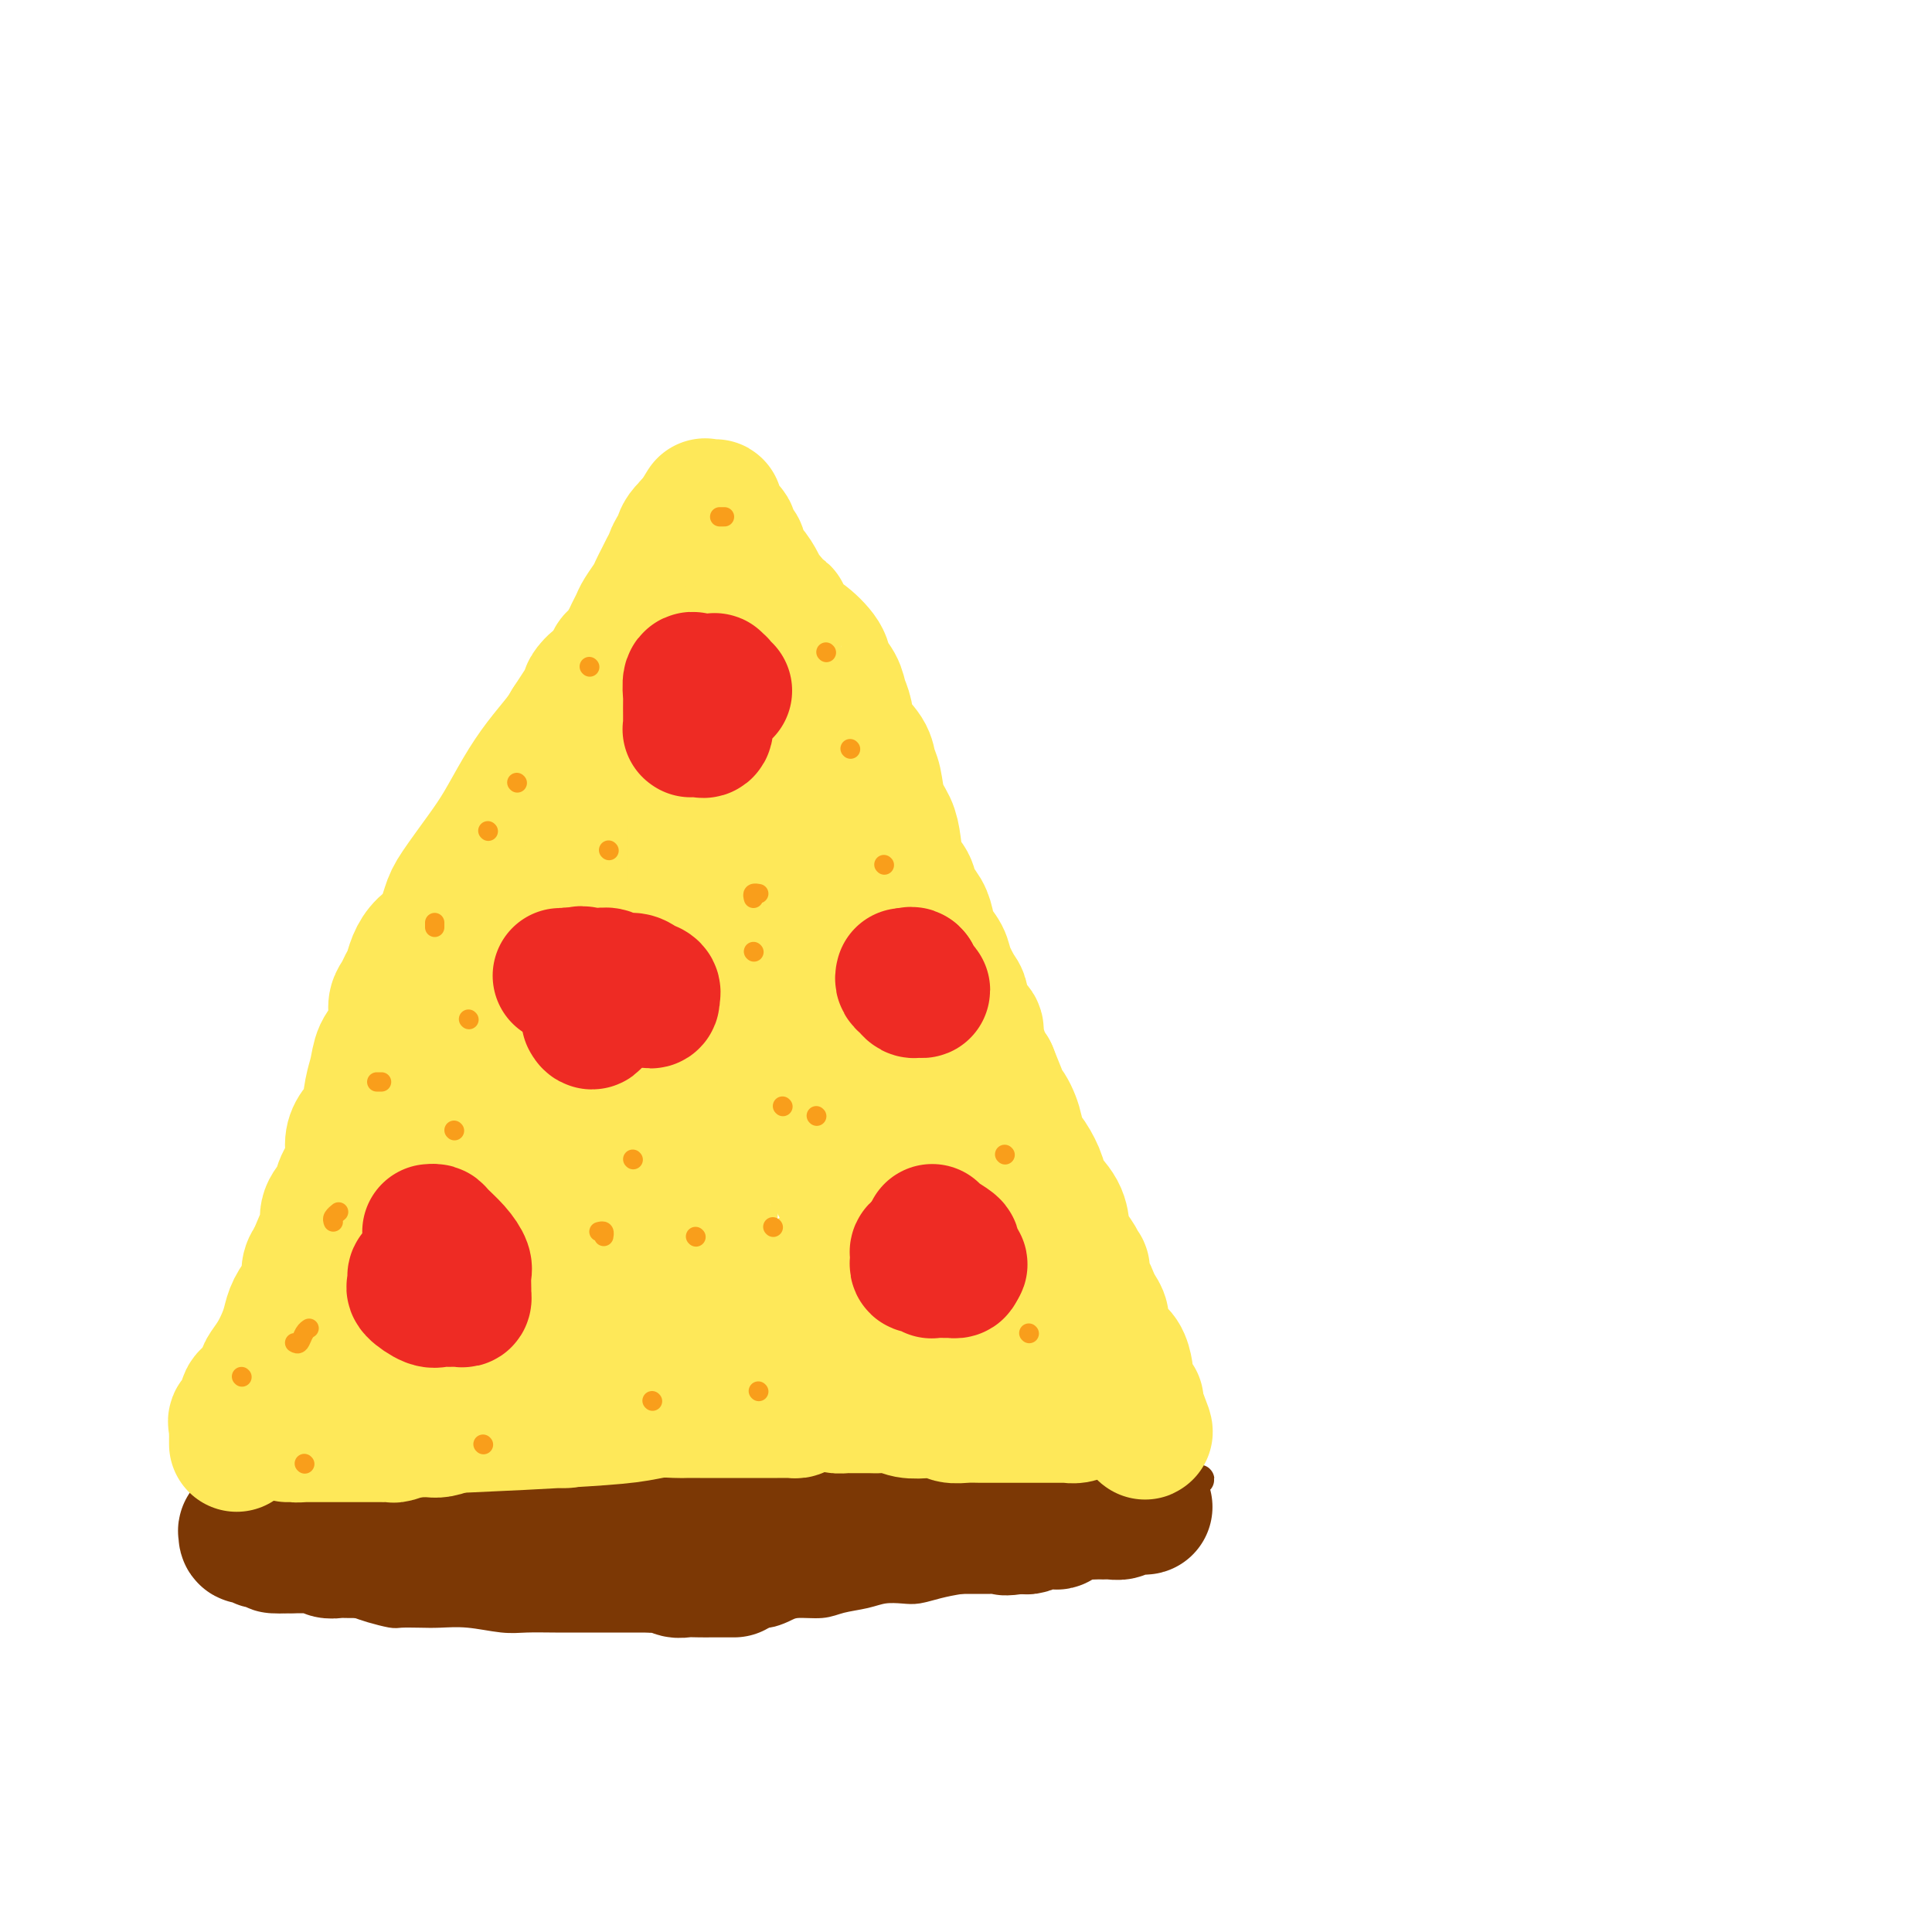 <svg viewBox='0 0 400 400' version='1.1' xmlns='http://www.w3.org/2000/svg' xmlns:xlink='http://www.w3.org/1999/xlink'><g fill='none' stroke='rgb(124,56,5)' stroke-width='6' stroke-linecap='round' stroke-linejoin='round'><path d='M44,317c0.318,0.017 0.637,0.033 1,0c0.363,-0.033 0.772,-0.116 1,0c0.228,0.116 0.276,0.431 1,1c0.724,0.569 2.122,1.392 3,2c0.878,0.608 1.234,0.999 2,2c0.766,1.001 1.941,2.611 3,3c1.059,0.389 2.002,-0.443 3,0c0.998,0.443 2.052,2.160 3,3c0.948,0.840 1.788,0.802 3,1c1.212,0.198 2.794,0.631 4,1c1.206,0.369 2.037,0.673 3,1c0.963,0.327 2.060,0.676 3,1c0.940,0.324 1.723,0.623 3,1c1.277,0.377 3.049,0.832 4,1c0.951,0.168 1.083,0.049 2,0c0.917,-0.049 2.621,-0.027 4,0c1.379,0.027 2.435,0.060 4,0c1.565,-0.060 3.638,-0.212 6,0c2.362,0.212 5.011,0.789 7,1c1.989,0.211 3.318,0.057 5,0c1.682,-0.057 3.719,-0.015 6,0c2.281,0.015 4.807,0.004 7,0c2.193,-0.004 4.052,-0.001 6,0c1.948,0.001 3.986,0.000 6,0c2.014,-0.000 4.004,-0.000 6,0c1.996,0.000 3.998,0.000 6,0'/><path d='M146,335c10.922,0.219 5.729,0.265 5,0c-0.729,-0.265 3.008,-0.841 5,-1c1.992,-0.159 2.240,0.098 3,0c0.760,-0.098 2.034,-0.551 3,-1c0.966,-0.449 1.626,-0.895 3,-1c1.374,-0.105 3.463,0.129 5,0c1.537,-0.129 2.521,-0.622 4,-1c1.479,-0.378 3.451,-0.640 5,-1c1.549,-0.360 2.673,-0.817 4,-1c1.327,-0.183 2.855,-0.090 4,0c1.145,0.090 1.908,0.178 3,0c1.092,-0.178 2.515,-0.620 4,-1c1.485,-0.380 3.033,-0.697 5,-1c1.967,-0.303 4.352,-0.590 6,-1c1.648,-0.410 2.557,-0.941 4,-1c1.443,-0.059 3.420,0.354 5,0c1.580,-0.354 2.764,-1.475 4,-2c1.236,-0.525 2.525,-0.455 4,-1c1.475,-0.545 3.137,-1.704 4,-2c0.863,-0.296 0.928,0.272 2,0c1.072,-0.272 3.151,-1.382 4,-2c0.849,-0.618 0.469,-0.743 1,-1c0.531,-0.257 1.974,-0.647 3,-1c1.026,-0.353 1.636,-0.671 2,-1c0.364,-0.329 0.482,-0.670 1,-1c0.518,-0.330 1.435,-0.648 2,-1c0.565,-0.352 0.779,-0.738 1,-1c0.221,-0.262 0.451,-0.400 1,-1c0.549,-0.600 1.417,-1.662 2,-2c0.583,-0.338 0.881,0.046 1,0c0.119,-0.046 0.060,-0.523 0,-1'/><path d='M246,308c4.871,-2.856 1.050,-1.497 0,-1c-1.050,0.497 0.672,0.133 1,0c0.328,-0.133 -0.738,-0.036 -1,0c-0.262,0.036 0.281,0.010 0,0c-0.281,-0.010 -1.385,-0.003 -2,0c-0.615,0.003 -0.742,0.001 -1,0c-0.258,-0.001 -0.646,-0.000 -1,0c-0.354,0.000 -0.672,0.000 -1,0c-0.328,-0.000 -0.665,-0.000 -1,0c-0.335,0.000 -0.667,0.000 -1,0c-0.333,-0.000 -0.666,-0.000 -1,0'/><path d='M238,307c-1.433,-0.381 -1.016,-0.834 -1,-1c0.016,-0.166 -0.370,-0.044 -1,0c-0.630,0.044 -1.505,0.012 -2,0c-0.495,-0.012 -0.609,-0.003 -1,0c-0.391,0.003 -1.059,0.001 -2,0c-0.941,-0.001 -2.154,-0.000 -3,0c-0.846,0.000 -1.325,0.000 -2,0c-0.675,-0.000 -1.546,-0.000 -2,0c-0.454,0.000 -0.492,0.000 -1,0c-0.508,-0.000 -1.487,-0.000 -2,0c-0.513,0.000 -0.560,0.000 -1,0c-0.440,-0.000 -1.274,-0.000 -2,0c-0.726,0.000 -1.345,0.000 -2,0c-0.655,-0.000 -1.345,-0.000 -2,0c-0.655,0.000 -1.273,0.000 -2,0c-0.727,-0.000 -1.563,-0.000 -2,0c-0.437,0.000 -0.476,0.000 -1,0c-0.524,-0.000 -1.532,-0.000 -2,0c-0.468,0.000 -0.396,0.000 -1,0c-0.604,-0.000 -1.883,-0.000 -3,0c-1.117,0.000 -2.070,0.000 -3,0c-0.930,-0.000 -1.837,-0.001 -3,0c-1.163,0.001 -2.583,0.004 -4,0c-1.417,-0.004 -2.832,-0.015 -4,0c-1.168,0.015 -2.088,0.057 -3,0c-0.912,-0.057 -1.815,-0.212 -3,0c-1.185,0.212 -2.652,0.792 -4,1c-1.348,0.208 -2.578,0.046 -4,0c-1.422,-0.046 -3.037,0.026 -5,0c-1.963,-0.026 -4.275,-0.150 -6,0c-1.725,0.150 -2.862,0.575 -4,1'/><path d='M160,308c-12.942,0.316 -6.296,0.605 -5,1c1.296,0.395 -2.758,0.894 -5,1c-2.242,0.106 -2.673,-0.182 -4,0c-1.327,0.182 -3.549,0.833 -5,1c-1.451,0.167 -2.131,-0.151 -3,0c-0.869,0.151 -1.926,0.773 -3,1c-1.074,0.227 -2.165,0.061 -3,0c-0.835,-0.061 -1.413,-0.016 -2,0c-0.587,0.016 -1.182,0.004 -2,0c-0.818,-0.004 -1.860,-0.001 -2,0c-0.140,0.001 0.622,0.000 0,0c-0.622,-0.000 -2.627,-0.000 -4,0c-1.373,0.000 -2.115,0.000 -3,0c-0.885,-0.000 -1.913,-0.000 -3,0c-1.087,0.000 -2.233,0.000 -3,0c-0.767,-0.000 -1.156,-0.000 -2,0c-0.844,0.000 -2.143,0.001 -3,0c-0.857,-0.001 -1.271,-0.004 -2,0c-0.729,0.004 -1.771,0.015 -3,0c-1.229,-0.015 -2.645,-0.057 -4,0c-1.355,0.057 -2.650,0.211 -4,0c-1.350,-0.211 -2.754,-0.788 -4,-1c-1.246,-0.212 -2.333,-0.061 -3,0c-0.667,0.061 -0.915,0.031 -2,0c-1.085,-0.031 -3.008,-0.065 -4,0c-0.992,0.065 -1.052,0.228 -2,0c-0.948,-0.228 -2.784,-0.846 -4,-1c-1.216,-0.154 -1.810,0.154 -3,0c-1.190,-0.154 -2.974,-0.772 -4,-1c-1.026,-0.228 -1.293,-0.065 -2,0c-0.707,0.065 -1.853,0.033 -3,0'/><path d='M64,309c-10.823,-0.464 -2.379,-0.124 0,0c2.379,0.124 -1.306,0.033 -3,0c-1.694,-0.033 -1.398,-0.009 -2,0c-0.602,0.009 -2.101,0.002 -3,0c-0.899,-0.002 -1.197,-0.001 -2,0c-0.803,0.001 -2.109,0.000 -3,0c-0.891,-0.000 -1.366,0.000 -2,0c-0.634,-0.000 -1.428,-0.001 -2,0c-0.572,0.001 -0.924,0.003 -1,0c-0.076,-0.003 0.123,-0.012 0,0c-0.123,0.012 -0.569,0.045 -1,0c-0.431,-0.045 -0.848,-0.167 -1,0c-0.152,0.167 -0.041,0.622 0,1c0.041,0.378 0.011,0.679 0,1c-0.011,0.321 -0.003,0.663 0,1c0.003,0.337 0.002,0.668 0,1'/><path d='M44,313c0.015,0.786 0.054,0.750 0,1c-0.054,0.250 -0.200,0.784 0,1c0.200,0.216 0.744,0.113 1,0c0.256,-0.113 0.222,-0.237 1,0c0.778,0.237 2.369,0.834 4,1c1.631,0.166 3.302,-0.100 5,0c1.698,0.100 3.422,0.567 5,1c1.578,0.433 3.011,0.833 4,1c0.989,0.167 1.536,0.101 2,0c0.464,-0.101 0.847,-0.237 1,0c0.153,0.237 0.077,0.847 1,1c0.923,0.153 2.846,-0.151 4,0c1.154,0.151 1.538,0.759 3,1c1.462,0.241 4.000,0.116 6,0c2.000,-0.116 3.462,-0.224 5,0c1.538,0.224 3.154,0.778 4,1c0.846,0.222 0.923,0.111 1,0'/><path d='M91,321c8.066,1.238 4.732,0.332 4,0c-0.732,-0.332 1.138,-0.090 3,0c1.862,0.090 3.714,0.028 5,0c1.286,-0.028 2.005,-0.021 3,0c0.995,0.021 2.267,0.057 3,0c0.733,-0.057 0.928,-0.208 1,0c0.072,0.208 0.021,0.774 0,1c-0.021,0.226 -0.010,0.113 0,0'/></g>
<g fill='none' stroke='rgb(124,56,5)' stroke-width='28' stroke-linecap='round' stroke-linejoin='round'><path d='M237,312c0.026,-0.008 0.053,-0.016 0,0c-0.053,0.016 -0.185,0.057 -1,0c-0.815,-0.057 -2.313,-0.211 -3,0c-0.687,0.211 -0.565,0.789 -1,1c-0.435,0.211 -1.429,0.057 -2,0c-0.571,-0.057 -0.719,-0.016 -1,0c-0.281,0.016 -0.695,0.008 -1,0c-0.305,-0.008 -0.501,-0.017 -1,0c-0.499,0.017 -1.300,0.061 -2,0c-0.700,-0.061 -1.300,-0.227 -2,0c-0.700,0.227 -1.500,0.845 -2,1c-0.500,0.155 -0.698,-0.154 -1,0c-0.302,0.154 -0.706,0.772 -1,1c-0.294,0.228 -0.478,0.065 -1,0c-0.522,-0.065 -1.383,-0.031 -2,0c-0.617,0.031 -0.991,0.061 -1,0c-0.009,-0.061 0.348,-0.212 0,0c-0.348,0.212 -1.401,0.788 -2,1c-0.599,0.212 -0.742,0.061 -1,0c-0.258,-0.061 -0.629,-0.030 -1,0'/><path d='M211,316c-4.427,0.619 -2.494,0.166 -2,0c0.494,-0.166 -0.452,-0.044 -1,0c-0.548,0.044 -0.699,0.012 -1,0c-0.301,-0.012 -0.753,-0.003 -1,0c-0.247,0.003 -0.290,0.001 -1,0c-0.710,-0.001 -2.087,-0.000 -3,0c-0.913,0.000 -1.362,0.000 -2,0c-0.638,-0.000 -1.466,-0.000 -2,0c-0.534,0.000 -0.773,0.000 -1,0c-0.227,-0.000 -0.441,-0.000 -1,0c-0.559,0.000 -1.463,0.000 -2,0c-0.537,-0.000 -0.706,-0.000 -1,0c-0.294,0.000 -0.711,0.000 -1,0c-0.289,-0.000 -0.448,-0.000 -1,0c-0.552,0.000 -1.496,0.000 -2,0c-0.504,-0.000 -0.568,-0.000 -1,0c-0.432,0.000 -1.233,0.000 -2,0c-0.767,-0.000 -1.500,-0.000 -2,0c-0.500,0.000 -0.767,0.000 -1,0c-0.233,-0.000 -0.434,-0.000 -1,0c-0.566,0.000 -1.499,0.000 -2,0c-0.501,-0.000 -0.570,-0.000 -1,0c-0.430,0.000 -1.221,0.000 -2,0c-0.779,0.000 -1.548,-0.000 -2,0c-0.452,0.000 -0.589,0.000 -1,0c-0.411,0.000 -1.096,-0.000 -2,0c-0.904,0.000 -2.026,0.000 -3,0c-0.974,0.000 -1.801,-0.000 -3,0c-1.199,0.000 -2.771,0.000 -4,0c-1.229,0.000 -2.114,0.000 -3,0'/><path d='M159,316c-8.341,0.000 -3.194,0.000 -2,0c1.194,-0.000 -1.567,-0.001 -3,0c-1.433,0.001 -1.539,0.004 -2,0c-0.461,-0.004 -1.278,-0.015 -2,0c-0.722,0.015 -1.349,0.057 -2,0c-0.651,-0.057 -1.325,-0.211 -2,0c-0.675,0.211 -1.349,0.789 -2,1c-0.651,0.211 -1.278,0.057 -2,0c-0.722,-0.057 -1.538,-0.015 -2,0c-0.462,0.015 -0.571,0.004 -1,0c-0.429,-0.004 -1.180,-0.001 -2,0c-0.820,0.001 -1.711,-0.001 -2,0c-0.289,0.001 0.022,0.004 0,0c-0.022,-0.004 -0.377,-0.015 -1,0c-0.623,0.015 -1.514,0.057 -2,0c-0.486,-0.057 -0.566,-0.212 -1,0c-0.434,0.212 -1.220,0.793 -2,1c-0.780,0.207 -1.554,0.041 -2,0c-0.446,-0.041 -0.564,0.042 -1,0c-0.436,-0.042 -1.190,-0.208 -2,0c-0.810,0.208 -1.676,0.792 -2,1c-0.324,0.208 -0.107,0.042 -1,0c-0.893,-0.042 -2.896,0.041 -4,0c-1.104,-0.041 -1.311,-0.207 -2,0c-0.689,0.207 -1.861,0.788 -3,1c-1.139,0.212 -2.244,0.056 -3,0c-0.756,-0.056 -1.164,-0.012 -2,0c-0.836,0.012 -2.100,-0.007 -3,0c-0.900,0.007 -1.435,0.040 -2,0c-0.565,-0.040 -1.162,-0.154 -2,0c-0.838,0.154 -1.919,0.577 -3,1'/><path d='M97,321c-9.991,0.774 -3.969,0.207 -2,0c1.969,-0.207 -0.116,-0.056 -1,0c-0.884,0.056 -0.569,0.015 -1,0c-0.431,-0.015 -1.610,-0.004 -2,0c-0.390,0.004 0.009,0.001 0,0c-0.009,-0.001 -0.425,-0.000 -1,0c-0.575,0.000 -1.309,0.000 -2,0c-0.691,-0.000 -1.340,-0.000 -2,0c-0.660,0.000 -1.330,0.000 -2,0c-0.670,-0.000 -1.339,-0.000 -2,0c-0.661,0.000 -1.314,0.000 -2,0c-0.686,-0.000 -1.405,-0.000 -2,0c-0.595,0.000 -1.066,0.001 -2,0c-0.934,-0.001 -2.330,-0.004 -3,0c-0.670,0.004 -0.613,0.015 -1,0c-0.387,-0.015 -1.217,-0.057 -2,0c-0.783,0.057 -1.520,0.211 -2,0c-0.480,-0.211 -0.702,-0.789 -1,-1c-0.298,-0.211 -0.671,-0.057 -1,0c-0.329,0.057 -0.613,0.015 -1,0c-0.387,-0.015 -0.877,-0.004 -1,0c-0.123,0.004 0.121,0.001 0,0c-0.121,-0.001 -0.607,-0.000 -1,0c-0.393,0.000 -0.693,0.000 -1,0c-0.307,-0.000 -0.621,-0.000 -1,0c-0.379,0.000 -0.823,0.000 -1,0c-0.177,-0.000 -0.089,-0.000 0,0'/><path d='M60,320c-5.899,-0.094 -2.145,0.172 -1,0c1.145,-0.172 -0.319,-0.782 -1,-1c-0.681,-0.218 -0.578,-0.044 -1,0c-0.422,0.044 -1.370,-0.041 -2,0c-0.630,0.041 -0.943,0.208 -1,0c-0.057,-0.208 0.143,-0.792 0,-1c-0.143,-0.208 -0.628,-0.042 -1,0c-0.372,0.042 -0.630,-0.042 -1,0c-0.370,0.042 -0.852,0.211 -1,0c-0.148,-0.211 0.039,-0.800 0,-1c-0.039,-0.200 -0.302,-0.011 0,0c0.302,0.011 1.169,-0.154 2,0c0.831,0.154 1.625,0.629 3,1c1.375,0.371 3.332,0.638 5,1c1.668,0.362 3.048,0.818 5,1c1.952,0.182 4.476,0.091 7,0'/><path d='M73,320c4.525,0.309 4.839,0.083 6,0c1.161,-0.083 3.170,-0.022 5,0c1.830,0.022 3.480,0.006 5,0c1.520,-0.006 2.911,-0.001 4,0c1.089,0.001 1.875,-0.001 3,0c1.125,0.001 2.587,0.004 4,0c1.413,-0.004 2.777,-0.015 4,0c1.223,0.015 2.305,0.057 3,0c0.695,-0.057 1.001,-0.211 2,0c0.999,0.211 2.689,0.788 4,1c1.311,0.212 2.242,0.061 3,0c0.758,-0.061 1.342,-0.032 2,0c0.658,0.032 1.391,0.065 2,0c0.609,-0.065 1.094,-0.229 2,0c0.906,0.229 2.234,0.850 3,1c0.766,0.150 0.971,-0.171 2,0c1.029,0.171 2.881,0.834 4,1c1.119,0.166 1.506,-0.166 2,0c0.494,0.166 1.094,0.829 2,1c0.906,0.171 2.116,-0.150 3,0c0.884,0.150 1.440,0.772 2,1c0.560,0.228 1.124,0.061 2,0c0.876,-0.061 2.066,-0.016 3,0c0.934,0.016 1.613,0.004 2,0c0.387,-0.004 0.482,-0.001 1,0c0.518,0.001 1.458,0.000 2,0c0.542,-0.000 0.684,-0.000 1,0c0.316,0.000 0.804,0.000 1,0c0.196,-0.000 0.098,-0.000 0,0'/></g>
<g fill='none' stroke='rgb(254,232,89)' stroke-width='28' stroke-linecap='round' stroke-linejoin='round'><path d='M49,299c-0.001,-0.334 -0.002,-0.667 0,-1c0.002,-0.333 0.009,-0.665 0,-1c-0.009,-0.335 -0.032,-0.674 0,-1c0.032,-0.326 0.119,-0.638 0,-1c-0.119,-0.362 -0.444,-0.773 0,-1c0.444,-0.227 1.659,-0.269 2,-1c0.341,-0.731 -0.190,-2.151 0,-3c0.190,-0.849 1.101,-1.126 2,-2c0.899,-0.874 1.785,-2.345 2,-3c0.215,-0.655 -0.242,-0.496 0,-1c0.242,-0.504 1.182,-1.672 2,-3c0.818,-1.328 1.516,-2.816 2,-4c0.484,-1.184 0.756,-2.064 1,-3c0.244,-0.936 0.460,-1.928 1,-3c0.540,-1.072 1.402,-2.226 2,-3c0.598,-0.774 0.930,-1.170 1,-2c0.070,-0.830 -0.123,-2.094 0,-3c0.123,-0.906 0.561,-1.453 1,-2'/><path d='M65,261c2.657,-6.318 1.298,-3.113 1,-2c-0.298,1.113 0.463,0.135 1,-1c0.537,-1.135 0.849,-2.428 1,-3c0.151,-0.572 0.139,-0.424 0,-1c-0.139,-0.576 -0.406,-1.876 0,-3c0.406,-1.124 1.484,-2.072 2,-3c0.516,-0.928 0.471,-1.835 1,-3c0.529,-1.165 1.633,-2.587 2,-4c0.367,-1.413 -0.004,-2.817 0,-4c0.004,-1.183 0.381,-2.144 1,-3c0.619,-0.856 1.479,-1.607 2,-3c0.521,-1.393 0.704,-3.429 1,-5c0.296,-1.571 0.705,-2.676 1,-4c0.295,-1.324 0.474,-2.869 1,-4c0.526,-1.131 1.398,-1.850 2,-3c0.602,-1.150 0.935,-2.730 1,-4c0.065,-1.270 -0.138,-2.230 0,-3c0.138,-0.770 0.616,-1.350 1,-2c0.384,-0.650 0.673,-1.368 1,-2c0.327,-0.632 0.693,-1.177 1,-2c0.307,-0.823 0.555,-1.925 1,-3c0.445,-1.075 1.088,-2.124 2,-3c0.912,-0.876 2.095,-1.579 3,-3c0.905,-1.421 1.533,-3.561 2,-5c0.467,-1.439 0.774,-2.176 2,-4c1.226,-1.824 3.371,-4.736 5,-7c1.629,-2.264 2.740,-3.880 4,-6c1.260,-2.120 2.668,-4.743 4,-7c1.332,-2.257 2.590,-4.146 4,-6c1.410,-1.854 2.974,-3.673 4,-5c1.026,-1.327 1.513,-2.164 2,-3'/><path d='M118,150c5.359,-8.216 2.757,-4.257 2,-3c-0.757,1.257 0.332,-0.187 1,-1c0.668,-0.813 0.917,-0.996 1,-1c0.083,-0.004 0.001,0.170 0,0c-0.001,-0.170 0.080,-0.683 0,-1c-0.080,-0.317 -0.321,-0.436 0,-1c0.321,-0.564 1.203,-1.572 2,-2c0.797,-0.428 1.509,-0.274 2,-1c0.491,-0.726 0.762,-2.330 1,-3c0.238,-0.670 0.444,-0.405 1,-1c0.556,-0.595 1.462,-2.050 2,-3c0.538,-0.950 0.707,-1.395 1,-2c0.293,-0.605 0.708,-1.369 1,-2c0.292,-0.631 0.459,-1.128 1,-2c0.541,-0.872 1.454,-2.120 2,-3c0.546,-0.880 0.723,-1.393 1,-2c0.277,-0.607 0.652,-1.310 1,-2c0.348,-0.690 0.667,-1.368 1,-2c0.333,-0.632 0.680,-1.220 1,-2c0.320,-0.780 0.611,-1.754 1,-2c0.389,-0.246 0.874,0.235 1,0c0.126,-0.235 -0.106,-1.187 0,-2c0.106,-0.813 0.551,-1.489 1,-2c0.449,-0.511 0.904,-0.859 1,-1c0.096,-0.141 -0.166,-0.077 0,0c0.166,0.077 0.762,0.165 1,0c0.238,-0.165 0.119,-0.582 0,-1'/><path d='M144,108c3.979,-6.449 0.925,-1.570 0,0c-0.925,1.570 0.278,-0.168 1,-1c0.722,-0.832 0.964,-0.759 1,-1c0.036,-0.241 -0.134,-0.795 0,-1c0.134,-0.205 0.571,-0.062 1,0c0.429,0.062 0.849,0.044 1,0c0.151,-0.044 0.034,-0.115 0,0c-0.034,0.115 0.015,0.416 0,1c-0.015,0.584 -0.092,1.452 0,2c0.092,0.548 0.355,0.776 1,1c0.645,0.224 1.674,0.444 2,1c0.326,0.556 -0.050,1.446 0,2c0.050,0.554 0.528,0.771 1,1c0.472,0.229 0.938,0.471 1,1c0.062,0.529 -0.282,1.345 0,2c0.282,0.655 1.189,1.148 2,2c0.811,0.852 1.527,2.063 2,3c0.473,0.937 0.704,1.598 1,2c0.296,0.402 0.656,0.543 1,1c0.344,0.457 0.672,1.228 1,2'/><path d='M160,126c1.817,2.537 1.858,0.881 2,1c0.142,0.119 0.385,2.013 1,3c0.615,0.987 1.604,1.069 3,2c1.396,0.931 3.201,2.713 4,4c0.799,1.287 0.593,2.080 1,3c0.407,0.920 1.426,1.968 2,3c0.574,1.032 0.703,2.047 1,3c0.297,0.953 0.762,1.842 1,3c0.238,1.158 0.248,2.585 1,4c0.752,1.415 2.247,2.818 3,4c0.753,1.182 0.765,2.141 1,3c0.235,0.859 0.692,1.616 1,3c0.308,1.384 0.468,3.395 1,5c0.532,1.605 1.437,2.803 2,4c0.563,1.197 0.784,2.393 1,4c0.216,1.607 0.425,3.627 1,5c0.575,1.373 1.515,2.100 2,3c0.485,0.900 0.515,1.974 1,3c0.485,1.026 1.424,2.006 2,3c0.576,0.994 0.788,2.004 1,3c0.212,0.996 0.424,1.980 1,3c0.576,1.020 1.515,2.076 2,3c0.485,0.924 0.516,1.714 1,3c0.484,1.286 1.421,3.067 2,4c0.579,0.933 0.800,1.017 1,2c0.200,0.983 0.378,2.864 1,4c0.622,1.136 1.689,1.528 2,2c0.311,0.472 -0.133,1.023 0,2c0.133,0.977 0.844,2.378 1,3c0.156,0.622 -0.241,0.463 0,1c0.241,0.537 1.121,1.768 2,3'/><path d='M205,222c5.201,12.953 2.205,5.336 1,3c-1.205,-2.336 -0.619,0.608 0,2c0.619,1.392 1.269,1.233 2,2c0.731,0.767 1.542,2.459 2,4c0.458,1.541 0.564,2.932 1,4c0.436,1.068 1.202,1.812 2,3c0.798,1.188 1.627,2.821 2,4c0.373,1.179 0.288,1.905 1,3c0.712,1.095 2.219,2.561 3,4c0.781,1.439 0.836,2.852 1,4c0.164,1.148 0.435,2.031 1,3c0.565,0.969 1.422,2.023 2,3c0.578,0.977 0.876,1.875 1,2c0.124,0.125 0.074,-0.525 0,0c-0.074,0.525 -0.174,2.223 0,3c0.174,0.777 0.620,0.631 1,1c0.380,0.369 0.694,1.254 1,2c0.306,0.746 0.606,1.355 1,2c0.394,0.645 0.883,1.327 1,2c0.117,0.673 -0.137,1.339 0,2c0.137,0.661 0.664,1.318 1,2c0.336,0.682 0.480,1.390 1,2c0.520,0.610 1.415,1.124 2,2c0.585,0.876 0.861,2.115 1,3c0.139,0.885 0.142,1.417 0,2c-0.142,0.583 -0.430,1.218 0,2c0.430,0.782 1.577,1.710 2,2c0.423,0.290 0.121,-0.060 0,0c-0.121,0.060 -0.060,0.530 0,1'/><path d='M235,291c4.466,10.691 0.629,2.917 -1,0c-1.629,-2.917 -1.052,-0.977 -1,0c0.052,0.977 -0.423,0.993 -1,1c-0.577,0.007 -1.256,0.006 -2,0c-0.744,-0.006 -1.551,-0.016 -2,0c-0.449,0.016 -0.539,0.057 -1,0c-0.461,-0.057 -1.293,-0.211 -2,0c-0.707,0.211 -1.287,0.789 -2,1c-0.713,0.211 -1.557,0.057 -2,0c-0.443,-0.057 -0.484,-0.015 -1,0c-0.516,0.015 -1.507,0.004 -2,0c-0.493,-0.004 -0.487,-0.001 -1,0c-0.513,0.001 -1.544,0.000 -2,0c-0.456,-0.000 -0.338,-0.000 -1,0c-0.662,0.000 -2.105,-0.000 -3,0c-0.895,0.000 -1.241,0.001 -2,0c-0.759,-0.001 -1.932,-0.004 -3,0c-1.068,0.004 -2.031,0.015 -3,0c-0.969,-0.015 -1.943,-0.056 -3,0c-1.057,0.056 -2.197,0.207 -3,0c-0.803,-0.207 -1.269,-0.773 -2,-1c-0.731,-0.227 -1.726,-0.113 -3,0c-1.274,0.113 -2.825,0.227 -4,0c-1.175,-0.227 -1.974,-0.793 -3,-1c-1.026,-0.207 -2.281,-0.055 -3,0c-0.719,0.055 -0.903,0.012 -2,0c-1.097,-0.012 -3.109,0.007 -4,0c-0.891,-0.007 -0.663,-0.040 -1,0c-0.337,0.040 -1.239,0.154 -2,0c-0.761,-0.154 -1.380,-0.577 -2,-1'/><path d='M171,290c-4.235,-0.464 -1.824,-0.124 -1,0c0.824,0.124 0.061,0.033 -1,0c-1.061,-0.033 -2.421,-0.009 -3,0c-0.579,0.009 -0.378,0.004 -1,0c-0.622,-0.004 -2.067,-0.005 -3,0c-0.933,0.005 -1.352,0.016 -2,0c-0.648,-0.016 -1.523,-0.061 -2,0c-0.477,0.061 -0.555,0.226 -1,0c-0.445,-0.226 -1.256,-0.844 -2,-1c-0.744,-0.156 -1.421,0.151 -2,0c-0.579,-0.151 -1.058,-0.758 -2,-1c-0.942,-0.242 -2.345,-0.117 -3,0c-0.655,0.117 -0.560,0.228 -1,0c-0.440,-0.228 -1.413,-0.793 -2,-1c-0.587,-0.207 -0.787,-0.055 -1,0c-0.213,0.055 -0.438,0.015 -1,0c-0.562,-0.015 -1.460,-0.004 -2,0c-0.540,0.004 -0.722,0.001 -1,0c-0.278,-0.001 -0.653,-0.001 -1,0c-0.347,0.001 -0.667,0.004 -1,0c-0.333,-0.004 -0.681,-0.015 -1,0c-0.319,0.015 -0.610,0.056 -1,0c-0.390,-0.056 -0.878,-0.208 -1,0c-0.122,0.208 0.122,0.778 0,1c-0.122,0.222 -0.609,0.098 -1,0c-0.391,-0.098 -0.686,-0.170 -1,0c-0.314,0.170 -0.648,0.581 -1,1c-0.352,0.419 -0.723,0.844 -1,1c-0.277,0.156 -0.459,0.042 -1,0c-0.541,-0.042 -1.440,-0.012 -2,0c-0.560,0.012 -0.780,0.006 -1,0'/><path d='M127,290c-3.037,0.400 -1.629,-0.099 -1,0c0.629,0.099 0.481,0.797 0,1c-0.481,0.203 -1.294,-0.090 -2,0c-0.706,0.090 -1.304,0.564 -2,1c-0.696,0.436 -1.491,0.835 -2,1c-0.509,0.165 -0.734,0.097 -1,0c-0.266,-0.097 -0.573,-0.222 -1,0c-0.427,0.222 -0.974,0.792 -1,1c-0.026,0.208 0.471,0.056 0,0c-0.471,-0.056 -1.908,-0.015 -3,0c-1.092,0.015 -1.839,0.004 -3,0c-1.161,-0.004 -2.737,-0.002 -4,0c-1.263,0.002 -2.214,0.003 -3,0c-0.786,-0.003 -1.408,-0.011 -2,0c-0.592,0.011 -1.156,0.041 -2,0c-0.844,-0.041 -1.970,-0.155 -3,0c-1.030,0.155 -1.964,0.577 -3,1c-1.036,0.423 -2.175,0.845 -3,1c-0.825,0.155 -1.338,0.042 -2,0c-0.662,-0.042 -1.475,-0.012 -2,0c-0.525,0.012 -0.763,0.006 -1,0'/><path d='M86,296c-5.140,0.249 -2.491,-0.130 -2,0c0.491,0.130 -1.178,0.767 -2,1c-0.822,0.233 -0.799,0.062 -1,0c-0.201,-0.062 -0.628,-0.017 -1,0c-0.372,0.017 -0.691,0.004 -1,0c-0.309,-0.004 -0.608,-0.001 -1,0c-0.392,0.001 -0.878,0.000 -1,0c-0.122,-0.000 0.119,-0.000 0,0c-0.119,0.000 -0.598,0.000 -1,0c-0.402,-0.000 -0.726,-0.000 -1,0c-0.274,0.000 -0.497,0.000 -1,0c-0.503,-0.000 -1.287,0.000 -2,0c-0.713,-0.000 -1.355,-0.000 -2,0c-0.645,0.000 -1.295,0.000 -2,0c-0.705,-0.000 -1.467,-0.000 -2,0c-0.533,0.000 -0.837,0.001 -2,0c-1.163,-0.001 -3.185,-0.003 -4,0c-0.815,0.003 -0.425,0.011 0,0c0.425,-0.011 0.884,-0.041 1,0c0.116,0.041 -0.110,0.155 2,0c2.110,-0.155 6.555,-0.577 11,-1'/><path d='M74,296c6.351,-0.332 15.228,-0.663 23,-1c7.772,-0.337 14.437,-0.679 20,-1c5.563,-0.321 10.022,-0.622 13,-1c2.978,-0.378 4.476,-0.833 6,-1c1.524,-0.167 3.076,-0.045 4,0c0.924,0.045 1.222,0.012 2,0c0.778,-0.012 2.036,-0.003 3,0c0.964,0.003 1.634,0.001 3,0c1.366,-0.001 3.426,-0.000 5,0c1.574,0.000 2.660,0.001 4,0c1.340,-0.001 2.934,-0.003 4,0c1.066,0.003 1.604,0.011 2,0c0.396,-0.011 0.650,-0.040 1,0c0.350,0.040 0.796,0.151 1,0c0.204,-0.151 0.167,-0.564 1,-1c0.833,-0.436 2.537,-0.895 4,-1c1.463,-0.105 2.684,0.145 4,0c1.316,-0.145 2.727,-0.684 4,-1c1.273,-0.316 2.409,-0.410 4,-1c1.591,-0.590 3.637,-1.678 5,-2c1.363,-0.322 2.045,0.120 3,0c0.955,-0.120 2.185,-0.802 3,-1c0.815,-0.198 1.216,0.088 2,0c0.784,-0.088 1.953,-0.549 3,-1c1.047,-0.451 1.974,-0.891 3,-1c1.026,-0.109 2.150,0.112 3,0c0.850,-0.112 1.425,-0.556 2,-1'/><path d='M206,282c6.497,-1.489 1.739,-0.212 0,0c-1.739,0.212 -0.458,-0.640 0,-1c0.458,-0.360 0.094,-0.226 0,-1c-0.094,-0.774 0.084,-2.455 0,-4c-0.084,-1.545 -0.429,-2.955 -1,-5c-0.571,-2.045 -1.367,-4.727 -2,-7c-0.633,-2.273 -1.102,-4.138 -2,-6c-0.898,-1.862 -2.226,-3.720 -3,-5c-0.774,-1.280 -0.995,-1.981 -1,-3c-0.005,-1.019 0.206,-2.355 0,-3c-0.206,-0.645 -0.829,-0.598 -1,-1c-0.171,-0.402 0.109,-1.252 0,-2c-0.109,-0.748 -0.607,-1.395 -1,-2c-0.393,-0.605 -0.682,-1.169 -1,-2c-0.318,-0.831 -0.664,-1.929 -1,-3c-0.336,-1.071 -0.661,-2.117 -1,-3c-0.339,-0.883 -0.690,-1.605 -1,-3c-0.310,-1.395 -0.577,-3.462 -1,-5c-0.423,-1.538 -1.003,-2.547 -2,-4c-0.997,-1.453 -2.413,-3.351 -3,-5c-0.587,-1.649 -0.345,-3.049 -1,-5c-0.655,-1.951 -2.207,-4.454 -3,-6c-0.793,-1.546 -0.826,-2.135 -1,-3c-0.174,-0.865 -0.490,-2.005 -1,-3c-0.510,-0.995 -1.214,-1.845 -2,-3c-0.786,-1.155 -1.653,-2.616 -2,-4c-0.347,-1.384 -0.173,-2.692 0,-4'/><path d='M175,189c-4.741,-11.896 -2.593,-4.135 -2,-2c0.593,2.135 -0.370,-1.356 -1,-3c-0.630,-1.644 -0.929,-1.441 -1,-2c-0.071,-0.559 0.084,-1.880 0,-3c-0.084,-1.120 -0.407,-2.038 -1,-3c-0.593,-0.962 -1.454,-1.968 -2,-3c-0.546,-1.032 -0.776,-2.091 -1,-3c-0.224,-0.909 -0.442,-1.668 -1,-3c-0.558,-1.332 -1.455,-3.238 -2,-4c-0.545,-0.762 -0.736,-0.379 -1,-1c-0.264,-0.621 -0.599,-2.246 -1,-3c-0.401,-0.754 -0.868,-0.638 -1,-1c-0.132,-0.362 0.072,-1.201 0,-2c-0.072,-0.799 -0.419,-1.559 -1,-2c-0.581,-0.441 -1.395,-0.565 -2,-1c-0.605,-0.435 -1.002,-1.181 -1,-2c0.002,-0.819 0.403,-1.711 0,-2c-0.403,-0.289 -1.609,0.026 -2,0c-0.391,-0.026 0.032,-0.392 0,-1c-0.032,-0.608 -0.519,-1.457 -1,-2c-0.481,-0.543 -0.955,-0.779 -1,-1c-0.045,-0.221 0.338,-0.426 0,-1c-0.338,-0.574 -1.397,-1.515 -2,-2c-0.603,-0.485 -0.750,-0.512 -1,-1c-0.250,-0.488 -0.603,-1.437 -1,-2c-0.397,-0.563 -0.838,-0.739 -1,-1c-0.162,-0.261 -0.043,-0.606 0,-1c0.043,-0.394 0.012,-0.838 0,-1c-0.012,-0.162 -0.003,-0.044 0,0c0.003,0.044 0.001,0.012 0,0c-0.001,-0.012 -0.000,-0.006 0,0'/><path d='M148,136c-2.008,-3.092 -0.527,-0.822 0,0c0.527,0.822 0.099,0.196 0,0c-0.099,-0.196 0.130,0.037 0,0c-0.130,-0.037 -0.620,-0.345 -1,0c-0.380,0.345 -0.649,1.341 -1,2c-0.351,0.659 -0.784,0.980 -1,2c-0.216,1.020 -0.214,2.738 -1,4c-0.786,1.262 -2.361,2.066 -3,3c-0.639,0.934 -0.341,1.997 -1,3c-0.659,1.003 -2.275,1.944 -3,3c-0.725,1.056 -0.559,2.225 -1,3c-0.441,0.775 -1.488,1.155 -2,2c-0.512,0.845 -0.489,2.155 -1,3c-0.511,0.845 -1.555,1.227 -2,2c-0.445,0.773 -0.290,1.939 -1,3c-0.710,1.061 -2.285,2.017 -3,3c-0.715,0.983 -0.572,1.992 -1,3c-0.428,1.008 -1.428,2.013 -2,3c-0.572,0.987 -0.716,1.954 -1,3c-0.284,1.046 -0.707,2.169 -1,3c-0.293,0.831 -0.456,1.370 -1,2c-0.544,0.630 -1.470,1.352 -2,2c-0.530,0.648 -0.666,1.223 -1,2c-0.334,0.777 -0.867,1.755 -1,2c-0.133,0.245 0.133,-0.244 0,0c-0.133,0.244 -0.664,1.220 -1,2c-0.336,0.780 -0.475,1.364 -1,2c-0.525,0.636 -1.436,1.325 -2,2c-0.564,0.675 -0.782,1.338 -1,2'/><path d='M112,197c-5.972,9.762 -2.900,3.669 -2,2c0.900,-1.669 -0.370,1.088 -1,3c-0.630,1.912 -0.619,2.980 -1,4c-0.381,1.020 -1.154,1.991 -2,3c-0.846,1.009 -1.766,2.054 -2,3c-0.234,0.946 0.219,1.792 0,3c-0.219,1.208 -1.110,2.776 -2,4c-0.890,1.224 -1.781,2.102 -2,3c-0.219,0.898 0.232,1.817 0,3c-0.232,1.183 -1.147,2.631 -2,4c-0.853,1.369 -1.642,2.659 -2,4c-0.358,1.341 -0.283,2.732 -1,4c-0.717,1.268 -2.225,2.411 -3,4c-0.775,1.589 -0.819,3.623 -1,5c-0.181,1.377 -0.501,2.098 -1,3c-0.499,0.902 -1.176,1.985 -2,3c-0.824,1.015 -1.794,1.960 -2,3c-0.206,1.040 0.352,2.174 0,3c-0.352,0.826 -1.615,1.345 -2,2c-0.385,0.655 0.107,1.446 0,2c-0.107,0.554 -0.813,0.869 -1,1c-0.187,0.131 0.146,0.076 0,0c-0.146,-0.076 -0.771,-0.175 -1,0c-0.229,0.175 -0.062,0.624 0,1c0.062,0.376 0.018,0.679 0,1c-0.018,0.321 -0.009,0.661 0,1'/><path d='M82,266c-4.659,10.626 -1.305,2.691 0,0c1.305,-2.691 0.561,-0.139 0,1c-0.561,1.139 -0.939,0.866 -1,1c-0.061,0.134 0.193,0.677 0,1c-0.193,0.323 -0.835,0.426 -1,1c-0.165,0.574 0.146,1.618 0,2c-0.146,0.382 -0.750,0.103 -1,0c-0.250,-0.103 -0.147,-0.030 0,0c0.147,0.030 0.337,0.018 1,0c0.663,-0.018 1.798,-0.043 3,0c1.202,0.043 2.471,0.155 4,0c1.529,-0.155 3.317,-0.577 5,-1c1.683,-0.423 3.262,-0.845 5,-1c1.738,-0.155 3.634,-0.041 5,0c1.366,0.041 2.202,0.008 3,0c0.798,-0.008 1.559,0.009 3,0c1.441,-0.009 3.561,-0.044 5,0c1.439,0.044 2.195,0.166 3,0c0.805,-0.166 1.659,-0.619 3,-1c1.341,-0.381 3.171,-0.691 5,-1'/><path d='M124,268c7.700,-0.558 4.949,0.047 5,0c0.051,-0.047 2.904,-0.745 5,-1c2.096,-0.255 3.434,-0.068 5,0c1.566,0.068 3.359,0.016 5,0c1.641,-0.016 3.129,0.002 5,0c1.871,-0.002 4.125,-0.025 6,0c1.875,0.025 3.370,0.099 5,0c1.630,-0.099 3.394,-0.370 5,-1c1.606,-0.630 3.053,-1.619 4,-2c0.947,-0.381 1.392,-0.155 2,0c0.608,0.155 1.379,0.237 2,0c0.621,-0.237 1.094,-0.794 2,-1c0.906,-0.206 2.246,-0.063 3,0c0.754,0.063 0.924,0.045 2,0c1.076,-0.045 3.059,-0.117 4,0c0.941,0.117 0.841,0.424 1,0c0.159,-0.424 0.579,-1.578 1,-2c0.421,-0.422 0.845,-0.113 1,0c0.155,0.113 0.042,0.030 0,0c-0.042,-0.030 -0.011,-0.008 0,0c0.011,0.008 0.003,0.002 0,0c-0.003,-0.002 -0.001,-0.001 0,0c0.001,0.001 0.000,0.000 0,0c-0.000,-0.000 -0.000,-0.000 0,0'/><path d='M187,261c3.759,-1.116 -0.345,-0.907 -2,-1c-1.655,-0.093 -0.863,-0.487 -1,-1c-0.137,-0.513 -1.202,-1.144 -2,-2c-0.798,-0.856 -1.327,-1.936 -2,-3c-0.673,-1.064 -1.490,-2.110 -2,-3c-0.510,-0.890 -0.714,-1.622 -1,-2c-0.286,-0.378 -0.654,-0.403 -1,-1c-0.346,-0.597 -0.670,-1.768 -1,-2c-0.330,-0.232 -0.665,0.473 -1,0c-0.335,-0.473 -0.670,-2.123 -1,-3c-0.330,-0.877 -0.655,-0.979 -1,-2c-0.345,-1.021 -0.708,-2.960 -1,-4c-0.292,-1.040 -0.512,-1.179 -1,-2c-0.488,-0.821 -1.244,-2.322 -2,-4c-0.756,-1.678 -1.511,-3.533 -2,-5c-0.489,-1.467 -0.713,-2.545 -1,-4c-0.287,-1.455 -0.639,-3.285 -1,-5c-0.361,-1.715 -0.732,-3.315 -1,-5c-0.268,-1.685 -0.434,-3.455 -1,-5c-0.566,-1.545 -1.531,-2.864 -2,-4c-0.469,-1.136 -0.440,-2.089 -1,-3c-0.560,-0.911 -1.708,-1.781 -2,-3c-0.292,-1.219 0.274,-2.788 0,-4c-0.274,-1.212 -1.387,-2.066 -2,-3c-0.613,-0.934 -0.728,-1.948 -1,-3c-0.272,-1.052 -0.703,-2.144 -1,-3c-0.297,-0.856 -0.461,-1.477 -1,-2c-0.539,-0.523 -1.453,-0.949 -2,-2c-0.547,-1.051 -0.728,-2.729 -1,-4c-0.272,-1.271 -0.636,-2.136 -1,-3'/><path d='M148,173c-4.185,-11.713 -1.647,-4.497 -1,-2c0.647,2.497 -0.597,0.274 -1,-1c-0.403,-1.274 0.036,-1.597 0,-2c-0.036,-0.403 -0.545,-0.884 -1,-1c-0.455,-0.116 -0.854,0.134 -1,0c-0.146,-0.134 -0.039,-0.651 0,0c0.039,0.651 0.011,2.470 0,4c-0.011,1.530 -0.003,2.772 0,4c0.003,1.228 0.001,2.441 0,4c-0.001,1.559 -0.002,3.463 0,5c0.002,1.537 0.008,2.705 0,4c-0.008,1.295 -0.030,2.715 0,4c0.030,1.285 0.111,2.435 0,4c-0.111,1.565 -0.414,3.545 -1,5c-0.586,1.455 -1.455,2.384 -2,3c-0.545,0.616 -0.765,0.919 -1,2c-0.235,1.081 -0.486,2.940 -1,4c-0.514,1.060 -1.293,1.323 -2,2c-0.707,0.677 -1.344,1.769 -2,3c-0.656,1.231 -1.330,2.601 -2,4c-0.670,1.399 -1.334,2.828 -2,4c-0.666,1.172 -1.333,2.086 -2,3'/><path d='M129,226c-2.525,4.340 -1.839,2.691 -2,3c-0.161,0.309 -1.169,2.577 -2,4c-0.831,1.423 -1.485,2.001 -2,3c-0.515,0.999 -0.893,2.419 -2,4c-1.107,1.581 -2.945,3.323 -4,5c-1.055,1.677 -1.327,3.288 -2,5c-0.673,1.712 -1.749,3.524 -2,5c-0.251,1.476 0.321,2.617 0,4c-0.321,1.383 -1.534,3.010 -2,4c-0.466,0.990 -0.183,1.344 0,2c0.183,0.656 0.267,1.613 0,2c-0.267,0.387 -0.883,0.203 -1,0c-0.117,-0.203 0.267,-0.427 1,-1c0.733,-0.573 1.816,-1.497 2,-2c0.184,-0.503 -0.530,-0.586 0,-1c0.530,-0.414 2.305,-1.158 3,-2c0.695,-0.842 0.310,-1.782 1,-2c0.690,-0.218 2.455,0.288 4,0c1.545,-0.288 2.870,-1.368 5,-2c2.130,-0.632 5.065,-0.816 8,-1'/><path d='M134,256c3.858,-0.952 4.502,-0.831 6,-1c1.498,-0.169 3.852,-0.627 5,-1c1.148,-0.373 1.092,-0.661 1,-1c-0.092,-0.339 -0.221,-0.729 0,-1c0.221,-0.271 0.792,-0.424 1,-1c0.208,-0.576 0.054,-1.575 0,-3c-0.054,-1.425 -0.008,-3.274 0,-5c0.008,-1.726 -0.022,-3.327 0,-5c0.022,-1.673 0.097,-3.418 0,-5c-0.097,-1.582 -0.366,-3.003 -1,-4c-0.634,-0.997 -1.633,-1.572 -2,-2c-0.367,-0.428 -0.103,-0.708 0,-1c0.103,-0.292 0.043,-0.595 0,-1c-0.043,-0.405 -0.071,-0.912 0,-1c0.071,-0.088 0.240,0.244 0,0c-0.240,-0.244 -0.889,-1.066 -1,-2c-0.111,-0.934 0.316,-1.982 0,-3c-0.316,-1.018 -1.376,-2.005 -2,-3c-0.624,-0.995 -0.812,-1.997 -1,-3'/><path d='M140,213c-1.868,-3.763 -3.039,-3.170 -4,-4c-0.961,-0.830 -1.711,-3.084 -3,-5c-1.289,-1.916 -3.116,-3.495 -5,-5c-1.884,-1.505 -3.826,-2.937 -5,-4c-1.174,-1.063 -1.580,-1.756 -2,-2c-0.420,-0.244 -0.855,-0.039 -1,0c-0.145,0.039 -0.000,-0.087 0,0c0.000,0.087 -0.144,0.388 0,1c0.144,0.612 0.575,1.535 1,2c0.425,0.465 0.845,0.471 1,1c0.155,0.529 0.044,1.580 0,2c-0.044,0.420 -0.022,0.210 0,0'/></g>
<g fill='none' stroke='rgb(238,43,36)' stroke-width='28' stroke-linecap='round' stroke-linejoin='round'><path d='M87,264c-0.417,-0.087 -0.834,-0.173 -1,0c-0.166,0.173 -0.081,0.607 0,1c0.081,0.393 0.157,0.746 0,1c-0.157,0.254 -0.547,0.407 0,1c0.547,0.593 2.031,1.624 3,2c0.969,0.376 1.422,0.097 2,0c0.578,-0.097 1.279,-0.013 2,0c0.721,0.013 1.461,-0.045 2,0c0.539,0.045 0.878,0.193 1,0c0.122,-0.193 0.028,-0.726 0,-1c-0.028,-0.274 0.010,-0.290 0,-1c-0.010,-0.710 -0.068,-2.113 0,-3c0.068,-0.887 0.263,-1.257 0,-2c-0.263,-0.743 -0.985,-1.859 -2,-3c-1.015,-1.141 -2.324,-2.306 -3,-3c-0.676,-0.694 -0.721,-0.918 -1,-1c-0.279,-0.082 -0.794,-0.024 -1,0c-0.206,0.024 -0.103,0.012 0,0'/><path d='M193,260c-0.024,0.113 -0.049,0.226 0,0c0.049,-0.226 0.171,-0.789 0,-1c-0.171,-0.211 -0.634,-0.068 -1,0c-0.366,0.068 -0.635,0.060 -1,0c-0.365,-0.060 -0.827,-0.174 -1,0c-0.173,0.174 -0.058,0.635 0,1c0.058,0.365 0.058,0.633 0,1c-0.058,0.367 -0.173,0.834 0,1c0.173,0.166 0.633,0.030 1,0c0.367,-0.030 0.641,0.044 1,0c0.359,-0.044 0.803,-0.208 1,0c0.197,0.208 0.148,0.788 0,1c-0.148,0.212 -0.394,0.057 0,0c0.394,-0.057 1.430,-0.014 2,0c0.570,0.014 0.675,0.001 1,0c0.325,-0.001 0.871,0.010 1,0c0.129,-0.010 -0.157,-0.041 0,0c0.157,0.041 0.759,0.155 1,0c0.241,-0.155 0.120,-0.577 0,-1'/><path d='M198,262c1.310,-0.114 0.586,-0.398 0,-1c-0.586,-0.602 -1.033,-1.520 -1,-2c0.033,-0.480 0.545,-0.520 0,-1c-0.545,-0.480 -2.147,-1.398 -3,-2c-0.853,-0.602 -0.958,-0.886 -1,-1c-0.042,-0.114 -0.021,-0.057 0,0'/><path d='M150,143c-0.455,0.083 -0.909,0.166 -1,0c-0.091,-0.166 0.183,-0.580 0,-1c-0.183,-0.420 -0.822,-0.844 -1,-1c-0.178,-0.156 0.106,-0.042 0,0c-0.106,0.042 -0.602,0.012 -1,0c-0.398,-0.012 -0.699,-0.006 -1,0c-0.301,0.006 -0.602,0.013 -1,0c-0.398,-0.013 -0.891,-0.045 -1,0c-0.109,0.045 0.167,0.166 0,0c-0.167,-0.166 -0.777,-0.619 -1,0c-0.223,0.619 -0.060,2.309 0,3c0.060,0.691 0.016,0.384 0,1c-0.016,0.616 -0.004,2.155 0,3c0.004,0.845 0.001,0.997 0,1c-0.001,0.003 -0.001,-0.143 0,0c0.001,0.143 0.004,0.574 0,1c-0.004,0.426 -0.016,0.846 0,1c0.016,0.154 0.061,0.041 0,0c-0.061,-0.041 -0.228,-0.012 0,0c0.228,0.012 0.849,0.005 1,0c0.151,-0.005 -0.170,-0.009 0,0c0.170,0.009 0.830,0.030 1,0c0.170,-0.030 -0.150,-0.111 0,0c0.150,0.111 0.771,0.415 1,0c0.229,-0.415 0.065,-1.547 0,-2c-0.065,-0.453 -0.033,-0.226 0,0'/><path d='M146,149c0.707,-0.714 0.974,-1.501 1,-2c0.026,-0.499 -0.189,-0.712 0,-1c0.189,-0.288 0.783,-0.652 1,-1c0.217,-0.348 0.058,-0.682 0,-1c-0.058,-0.318 -0.016,-0.621 0,-1c0.016,-0.379 0.004,-0.834 0,-1c-0.004,-0.166 -0.001,-0.045 0,0c0.001,0.045 0.000,0.012 0,0c-0.000,-0.012 -0.000,-0.003 0,0c0.000,0.003 0.000,0.001 0,0c-0.000,-0.001 -0.000,-0.000 0,0'/><path d='M116,202c0.449,-0.009 0.898,-0.018 1,0c0.102,0.018 -0.144,0.062 0,0c0.144,-0.062 0.677,-0.229 1,0c0.323,0.229 0.437,0.853 1,1c0.563,0.147 1.576,-0.185 2,0c0.424,0.185 0.259,0.886 1,1c0.741,0.114 2.387,-0.358 3,0c0.613,0.358 0.192,1.547 1,2c0.808,0.453 2.843,0.170 4,0c1.157,-0.170 1.434,-0.227 2,0c0.566,0.227 1.421,0.737 2,1c0.579,0.263 0.881,0.278 1,0c0.119,-0.278 0.055,-0.849 0,-1c-0.055,-0.151 -0.101,0.118 0,0c0.101,-0.118 0.351,-0.624 0,-1c-0.351,-0.376 -1.301,-0.623 -2,-1c-0.699,-0.377 -1.146,-0.886 -2,-1c-0.854,-0.114 -2.116,0.165 -3,0c-0.884,-0.165 -1.392,-0.775 -2,-1c-0.608,-0.225 -1.317,-0.064 -2,0c-0.683,0.064 -1.342,0.032 -2,0'/><path d='M122,202c-2.268,-0.774 -1.938,-0.207 -2,0c-0.062,0.207 -0.516,0.056 -1,0c-0.484,-0.056 -0.999,-0.016 -1,0c-0.001,0.016 0.510,0.007 1,0c0.490,-0.007 0.957,-0.012 1,0c0.043,0.012 -0.339,0.041 0,0c0.339,-0.041 1.397,-0.152 2,0c0.603,0.152 0.750,0.566 1,1c0.250,0.434 0.603,0.886 1,1c0.397,0.114 0.840,-0.110 1,0c0.160,0.110 0.039,0.554 0,1c-0.039,0.446 0.005,0.893 0,1c-0.005,0.107 -0.057,-0.126 0,0c0.057,0.126 0.225,0.611 0,1c-0.225,0.389 -0.844,0.682 -1,1c-0.156,0.318 0.150,0.663 0,1c-0.150,0.337 -0.757,0.668 -1,1c-0.243,0.332 -0.121,0.666 0,1'/><path d='M123,211c-0.381,1.083 -0.834,0.290 -1,0c-0.166,-0.290 -0.045,-0.078 0,0c0.045,0.078 0.013,0.022 0,0c-0.013,-0.022 -0.006,-0.011 0,0'/><path d='M187,202c-0.088,0.340 -0.177,0.680 0,1c0.177,0.320 0.619,0.619 1,1c0.381,0.381 0.702,0.842 1,1c0.298,0.158 0.575,0.011 1,0c0.425,-0.011 0.999,0.112 1,0c0.001,-0.112 -0.571,-0.461 -1,-1c-0.429,-0.539 -0.714,-1.270 -1,-2'/><path d='M189,202c-0.226,-0.464 -0.792,-0.125 -1,0c-0.208,0.125 -0.060,0.036 0,0c0.060,-0.036 0.030,-0.018 0,0'/></g>
<g fill='none' stroke='rgb(249,158,27)' stroke-width='4' stroke-linecap='round' stroke-linejoin='round'><path d='M61,278c0.339,0.196 0.679,0.393 1,0c0.321,-0.393 0.625,-1.375 1,-2c0.375,-0.625 0.821,-0.893 1,-1c0.179,-0.107 0.089,-0.054 0,0'/><path d='M69,253c-0.111,-0.311 -0.222,-0.622 0,-1c0.222,-0.378 0.778,-0.822 1,-1c0.222,-0.178 0.111,-0.089 0,0'/><path d='M78,224c0.417,0.000 0.833,0.000 1,0c0.167,0.000 0.083,0.000 0,0'/><path d='M124,255c0.422,-0.111 0.844,-0.222 1,0c0.156,0.222 0.044,0.778 0,1c-0.044,0.222 -0.022,0.111 0,0'/><path d='M135,290c0.000,0.000 0.100,0.100 0.1,0.1'/><path d='M144,256c0.000,0.000 0.100,0.100 0.1,0.1'/><path d='M162,229c0.000,0.000 0.100,0.100 0.1,0.1'/><path d='M160,254c0.000,0.000 0.100,0.100 0.1,0.1'/><path d='M157,288c0.000,0.000 0.100,0.100 0.1,0.1'/><path d='M213,276c0.000,0.000 0.100,0.100 0.1,0.1'/><path d='M208,239c0.000,0.000 0.100,0.100 0.1,0.1'/><path d='M169,231c0.000,0.000 0.100,0.100 0.1,0.1'/><path d='M156,197c0.000,0.000 0.100,0.100 0.1,0.1'/><path d='M156,186c-0.113,-0.423 -0.226,-0.845 0,-1c0.226,-0.155 0.792,-0.042 1,0c0.208,0.042 0.060,0.012 0,0c-0.060,-0.012 -0.030,-0.006 0,0'/><path d='M183,179c0.000,0.000 0.100,0.100 0.1,0.1'/><path d='M176,155c0.000,0.000 0.100,0.100 0.1,0.1'/><path d='M171,135c0.000,0.000 0.100,0.100 0.1,0.1'/><path d='M150,107c-0.417,0.000 -0.833,0.000 -1,0c-0.167,0.000 -0.083,0.000 0,0'/><path d='M122,138c0.000,0.000 0.100,0.100 0.1,0.1'/><path d='M107,162c0.000,0.000 0.100,0.100 0.1,0.1'/><path d='M101,172c0.000,0.000 0.100,0.100 0.1,0.1'/><path d='M126,176c0.000,0.000 0.100,0.100 0.1,0.1'/><path d='M90,192c0.000,-0.417 0.000,-0.833 0,-1c0.000,-0.167 0.000,-0.083 0,0'/><path d='M97,211c0.000,0.000 0.100,0.100 0.1,0.1'/><path d='M94,234c0.000,0.000 0.100,0.100 0.1,0.1'/><path d='M131,240c0.000,0.000 0.100,0.100 0.1,0.1'/><path d='M100,299c0.000,0.000 0.100,0.100 0.1,0.1'/><path d='M63,303c0.000,0.000 0.100,0.100 0.1,0.1'/><path d='M50,285c0.000,0.000 0.100,0.100 0.1,0.1'/></g>
</svg>